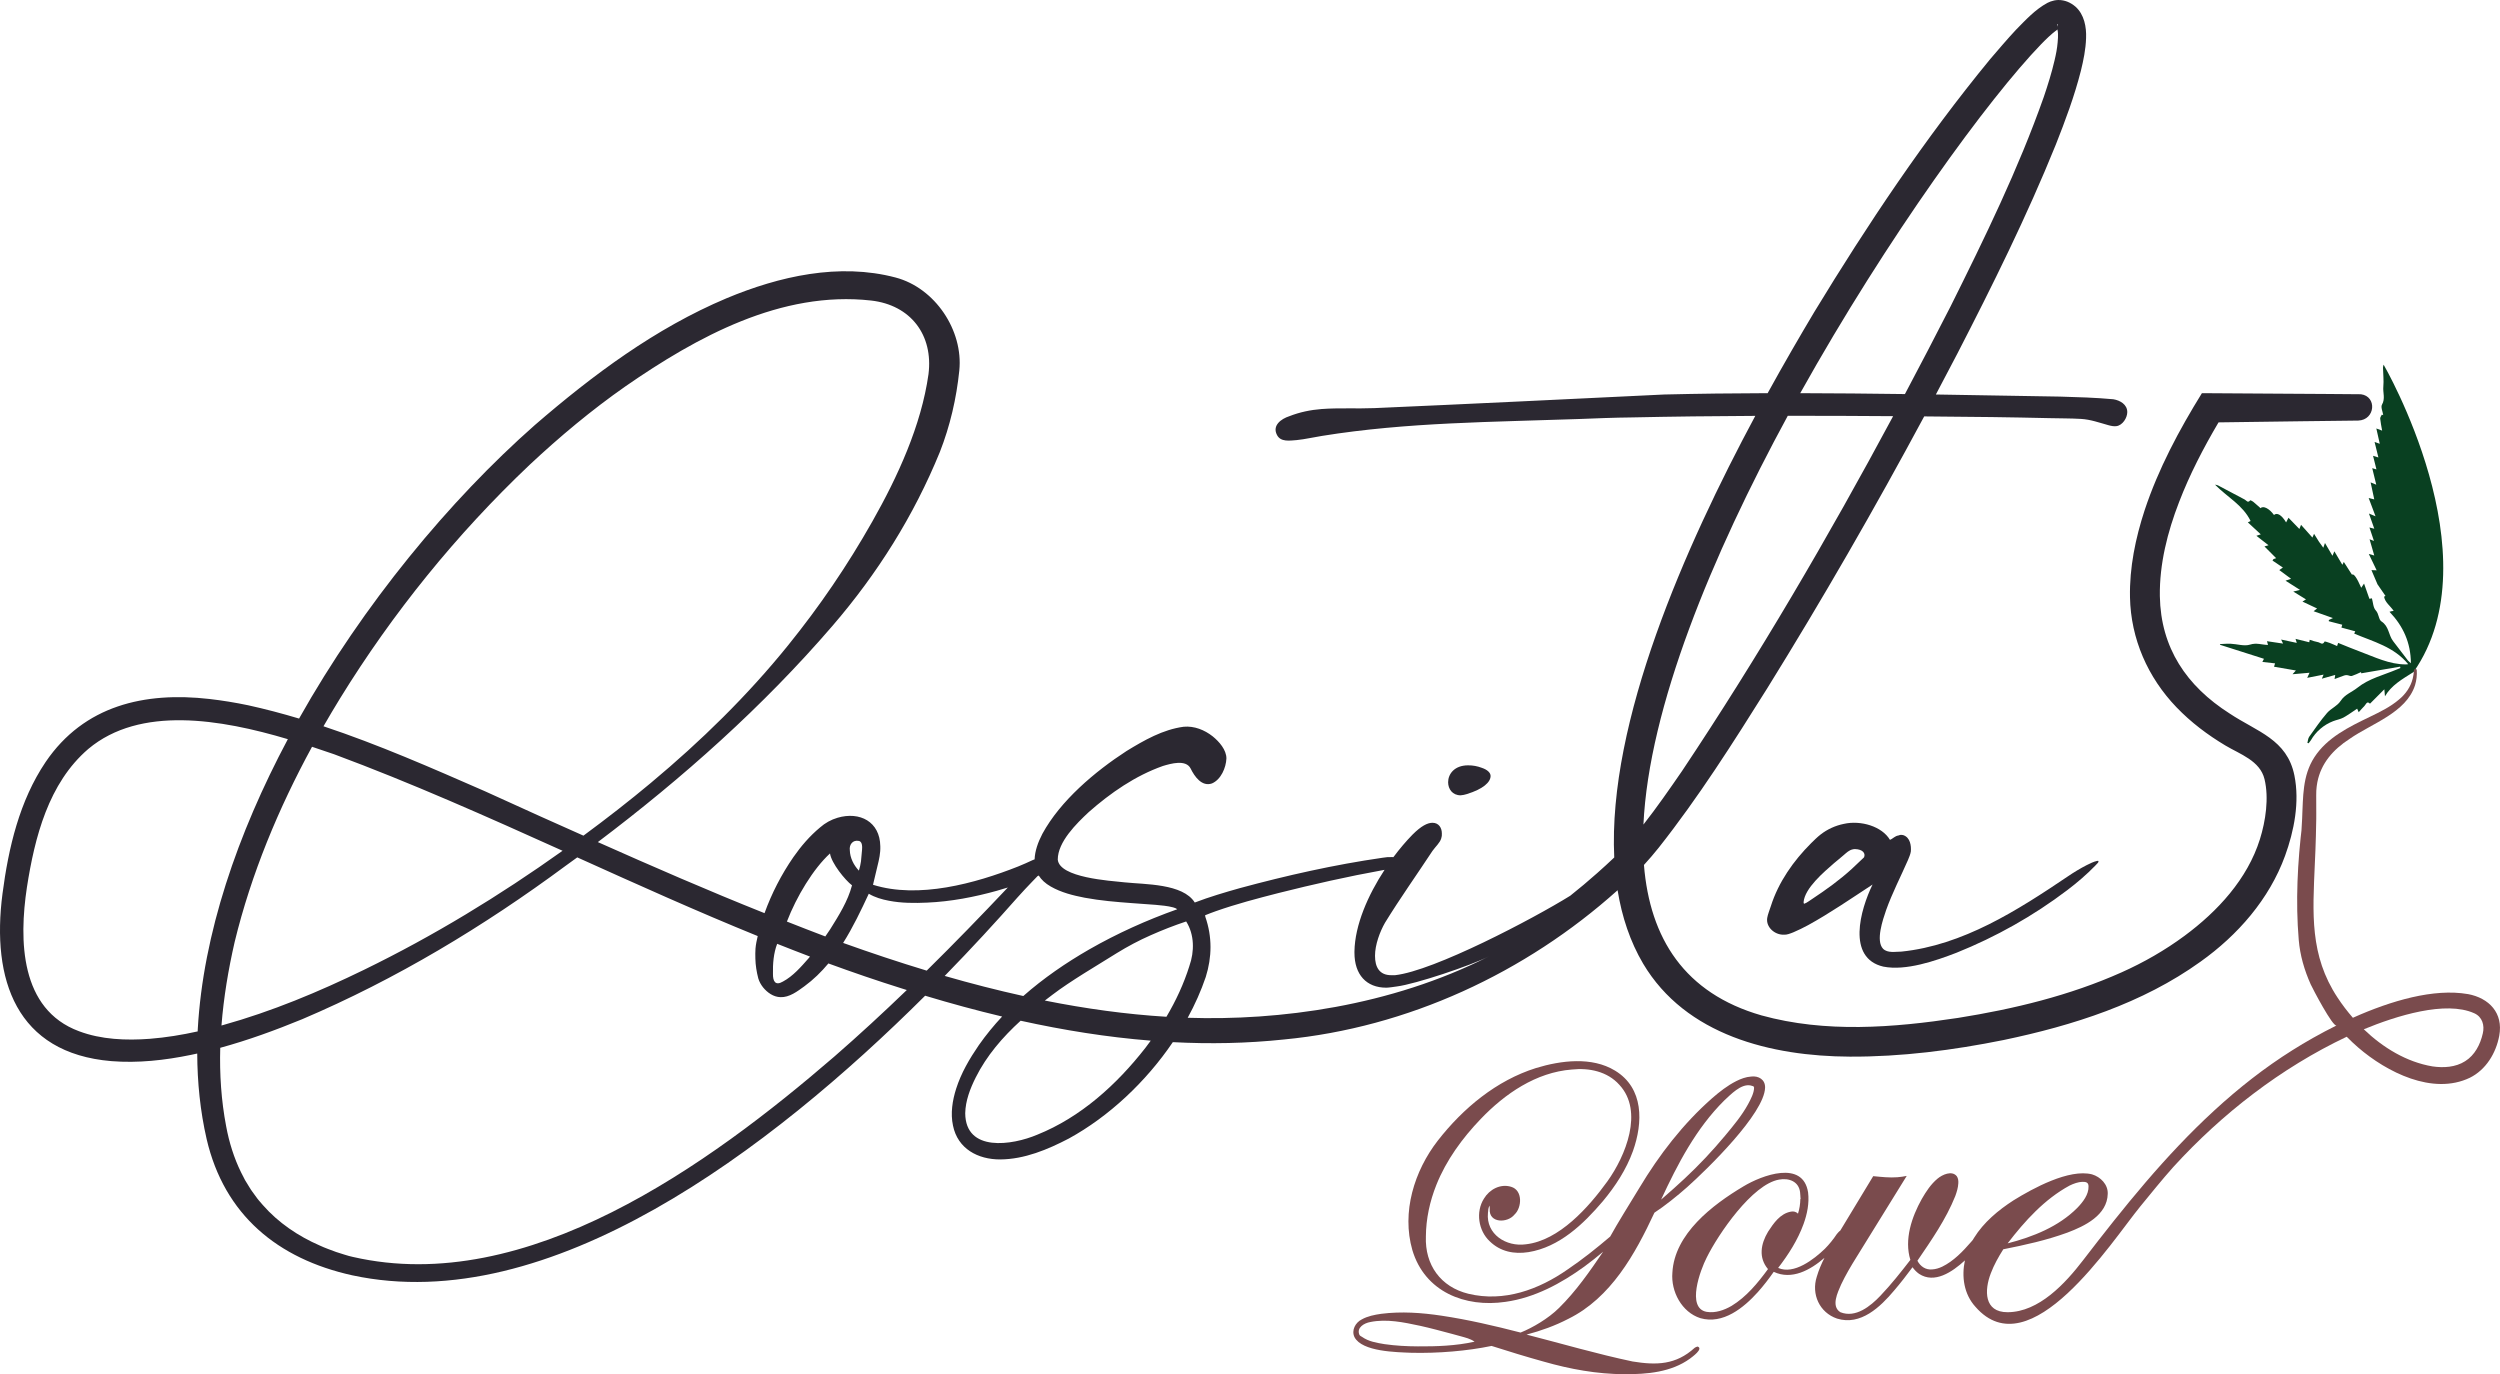 <svg viewBox="0 0 1798.24 988.46" xmlns="http://www.w3.org/2000/svg" data-name="Layer 2" id="Layer_2">
  <defs>
    <style>
      .cls-1 {
        fill: #094021;
      }

      .cls-2 {
        fill: #2b2831;
      }

      .cls-3 {
        fill: #7a4b4d;
      }
    </style>
  </defs>
  <g data-name="Layer 2" id="Layer_2-2">
    <g data-name="Layer 1-2" id="Layer_1-2">
      <g data-name="Camada 1" id="Camada_1">
        <g>
          <path d="M1705.76,410.07l3.75.16c-1.8-3.79-3.59-7.47-5.65-11.78l3.94,1.13c-1.09-3.77-2.14-7.42-3.38-11.68l3.15,1.2c-1.06-3.18-2.07-6.16-3.24-9.68l3.49.9c-1.24-3.54-2.44-6.92-3.84-10.93l4.74,1.99c-1.64-4.39-3.19-8.48-4.95-13.17l4.03,1.01c-.84-3.96-1.67-7.8-2.61-12.24l4.05,1.67-2.9-11.9,3.03.9c-.77-3.09-1.53-6.09-2.44-9.79l3.85,1.2-2.75-11.14,3.73,1.29c-.8-3.59-1.55-6.93-2.47-11.01l4.17,1.55c-.52-3.07-1.13-5.85-1.39-8.65-.08-.9.75-1.9,1.16-2.85l1.02.36c-.37-2.55-1.91-5.77-.9-7.52,2.52-4.36.57-8.64.97-12.89.43-4.55-.16-9.18-.24-13.78.06-.72.21-1.43.45-2.11,0,0,79.93,137.38,21.57,221.05-8.57,5.39-15.99,9.61-20.6,17.49-.13-1.44-.25-2.88-.45-5.05l-10.32,10.36c-2.25-2.26-2.88.52-4.01,1.65-1.37,1.37-2.61,2.85-4.12,4.49l-1.1-2.56c-3.32,2.19-6.43,4.49-9.82,6.38-2.31,1.25-5.04,1.67-7.51,2.64-6.73,2.61-12.36,7.44-15.96,13.7-.5.75-1.04,1.47-1.61,2.16l-.9-.23c.4-1.49.45-3.24,1.29-4.43,4.12-5.79,8.17-11.68,12.8-17.07,2.81-3.27,7.48-5.13,9.75-8.64,3.09-4.77,8.15-6.36,12.14-9.56,8.29-6.65,18.78-9.09,28.41-13.17.83-.35,1.66-.68,2.5-1.02l-.19-.98-27.98,4.79c0-.31-.08-.61-.13-.9-2.15,1.06-4.35,2-6.6,2.8-.97.29-2.22-.44-3.36-.57-.73-.08-1.46,0-2.16.23-2.15.73-4.26,1.56-6.92,2.56l.46-2.96-9.61,2.7,1.24-2.93-11.78,2.33c.77-1.68,1.2-2.61,1.69-3.67l-12.24,1.07,2.41-2.7-15.71-2.7c.32-1.06.56-1.8.73-2.42l-9.13-1.02,1.13-2.27-31.45-10.02-.22-.55c2.57-.1,5.14-.37,7.69-.26,4.72.21,9.88,1.97,14.01.63,4.62-1.48,8.42.14,12.9.25l-.74-2.7,11.57,1.72c-.37-.76-.72-1.49-1.39-2.91l11.25,2.41c-.23-.75-.47-1.54-.9-2.9l9.88,2.45c.09-.5.18-1.03.31-1.8,1.92.73,3.9,1.29,5.91,1.7,1.49.2,3.39,2.6,4.8-.43.09-.21,2.49.57,3.77,1.03,1.71.64,3.36,1.42,5.22,2.22.31-.9.53-1.57.77-2.27,5.25,2.1,10.25,4.24,15.36,6.12,10.86,4,21.36,9.38,33.36,9.36.42,0,.84-.06,1.69-.14-10.27-12.58-25.06-16.17-38.86-22.02l.76-1.64-9.95-2.7c.22-.77.4-1.43.58-2.06l-9.65-2.49v-.9l2.97-1.39-13.91-4.92c1.28-1.02,1.9-1.51,2.5-1.98l-10.52-4.95,2.53-1.59-9.13-5.62,4.83-1.2-10.41-6.62,3.99-1.36-8.49-6.29,2.61-1.8-7.47-5.02.65-1.03,1.97-.7-8.42-8.44,2.93-.84-8.72-6.81,3.15-1.04-9.3-8.63,1.97-.99c-5.62-11.54-16.97-17.29-25.58-26.11.73.08,1.44.25,2.13.51,6.42,3.37,12.8,6.81,19.22,10.18,1.18.62,2.23,2.77,3.94.58.12-.14,1.45.44,2.02.9,1.87,1.53,3.66,3.17,5.47,4.76,1.8-2.04,6.29.2,9.62,4.87,2.23-1.98,5.57,0,8.73,5.34l1.72-3.35,7.83,8.09c.22-.53.56-1.4,1.2-3l8.18,9.16,1.17-2.7c1.37,2.18,2.4,3.94,3.51,5.63,1.01,1.5,2.1,2.95,3.15,4.4.22-.6.57-1.6,1.2-3.42,1.99,3.41,3.66,6.23,5.39,9.21l1.37-3.23,5.75,9.71c.2-.38.5-.98,1.04-2.06l5.85,9.13c1.3-.94,3.53,2.21,6.68,9.46l2.03-3.04c1.37,3.88,2.55,7.27,3.85,10.96l1.8-.34c.85,2.96.9,6.69,2.78,8.69,2.35,2.51,1.97,6.58,4.12,7.95,5.39,3.45,5.01,9.75,8.3,14.07,3.59,4.66,7.11,9.34,10.69,13.97.67.71,1.4,1.37,2.17,1.98-.13-14.82-5.56-26.68-15.39-36.98.57-.16.95-.3,1.34-.39.39-.09.9-.13,1.65-.26-2.38-3.59-6.25-6.07-6.9-10.23l1.02-.53-5.75-8.33" class="cls-1"></path>
          <g>
            <path d="M1221.1,968.62l-.14-.04c-.71.19-1.4.48-1.99.9-13.52,12.34-27.51,12.62-44.65,9.83-25.64-5.4-50.87-12.83-76.27-19.34,10.33-2.74,20.46-6.35,29.96-11.29,30.72-15.12,48.09-46.56,62.01-76.4,7.27-4.72,16.36-12.01,23.56-18.39,14.62-13.06,55.55-52.92,56.04-71.56.15-5.87-4.74-8.59-9.89-7.99-4.01.27-7.56,1.66-10.81,3.27-6.42,3.25-12,7.64-17.36,12.29-20.94,18.44-38.06,40.68-52.37,64.53-6.67,10.98-15.93,25.77-20.99,35.02-9.78,8.32-19.83,16.36-30.43,23.53-20.96,14.67-45.96,23.81-71.57,17.62-19.97-4.89-31.34-20.79-30.57-41.19.08-12.72,2.82-25.34,7.54-37.14,7.12-17.8,18.64-33.56,31.87-47.36,17.43-18.23,39.85-33.61,65.55-35.6,12.42-1.35,25.61,1.36,34.21,11,17.68,19.03,4.47,51.22-8.61,69.43-13.45,18.6-34.66,42.59-58.64,45.28-14.14,1.98-28.77-7.2-27.28-22.57.14-1.76.25-3.95,1.21-5.26.08.73.08,1.77.07,2.43-.74,10.3,12.85,10.34,17.86,3.96,5.26-4.84,6.11-17.47-2.56-19.95-7.69-2.3-15.51,1.94-19.46,8.54-6.04,9.5-4.04,23.02,4.13,30.66,7.63,7.48,17.57,9.44,27.88,7.83,22.21-3.58,39.51-20.14,53.53-36.64,8.98-10.79,16.81-22.74,21.62-36.03,7.32-20.54,7.95-45.29-12.92-57.92-16.75-10.18-38.93-7.28-56.82-1.83-28.47,8.96-52.4,28.87-70.56,52.13-17.02,21.91-26.2,51.56-18.35,78.85,8.96,29.97,37.84,41.49,67.02,37.19,20.87-2.92,39.84-13.16,56.69-25.37,4.63-3.39,9.11-6.98,13.5-10.68-9.67,14.25-19.57,28.53-31.9,40.6-7.59,7.49-18.8,14.05-27.46,17.55-18.73-4.83-37.6-9.25-56.75-12.12-14.35-2.16-29.02-3.21-43.48-1.37-4.81.69-9.76,1.64-14.04,4.04-4.56,2.28-7.59,7.83-5.2,12.77,5.49,10.48,30.2,10.79,41.05,11.23,18.94.44,39.9-1.26,57.54-4.94,12.46,3.98,24.96,7.82,37.58,11.31,18.87,5.4,38.35,8.96,58.03,9.03,16.17.08,33.65-1.4,47.14-11.23,1.51-1.17,9.85-7.06,5.51-8.64l-.03.03h0ZM1259.07,780.74c1.13.22,2.4.66,2.54,1.05.04.08,0,.13-.04.15.05.08.11.22.13.4,0,3.82-2.41,8.37-4.33,11.93-4.48,8.21-10.58,15.46-16.54,22.64-9.03,10.84-18.7,21.15-29.02,30.76-5.15,4.82-10.41,9.51-15.74,14.12-.41.35-.82.7-1.23,1.05,11.91-25.63,25.19-51.23,45.42-71.28,4.68-4.29,11.96-12.1,18.82-10.82h-.01ZM1021.3,953.6c7.87,1.74,15.64,3.88,23.44,5.94l5.83,1.6c3.46.97,7.13,1.8,10.09,3.93-13.4,2.97-27.12,3.46-40.82,3.37-7.99-.03-16.04-.46-23.93-1.6-5.7-.95-11.51-1.88-16.2-5.23-.76-.39-1.64-.85-1.96-1.66-2-5.07,3.5-8.23,7.85-9.01,11.86-2.44,24.04.2,35.7,2.67h0Z" class="cls-3"></path>
            <path d="M1261.44,781.86c0,.07.07.09.13.08-.05-.09-.11-.12-.13-.08Z" class="cls-3"></path>
            <path d="M1775.1,715.04c-24.43-4.24-55.17,4.73-82.68,17.05-4.02-4.61-7.69-9.45-10.94-14.39-20.27-30.56-17.92-60.99-16.45-95.85.34-6.8.6-13.61.78-20.43.13-4.12.23-8.24.26-12.36.02-1.17.01-2.34.01-3.52.03-4.45.02-8.89-.04-13.33-.02-1.12,0-2.22.06-3.3v-.1c.04-.76.12-1.5.2-2.25.02-.21.04-.41.06-.62.04-.31.08-.62.12-.93.11-.78.22-1.56.37-2.32l.05-.25c2.63-13.2,11.1-23.2,23.15-30.95,15.83-11.11,40.67-18.7,47.08-38.63,1.07-3.54,1.5-7.3,1.23-10.99-.13-.44-.61-.75-1.05-.7-.46.03-.87.39-.94.85-.14,2.14-.42,4.1-.91,6.09-1.48,5.97-5.12,11.18-9.86,15.05-6.24,5.34-13.75,8.96-21.17,12.56-14.73,7.1-30.54,14.79-39.72,28.97-8.71,13.46-8.01,28.65-8.81,44.04.09-1.4.18-2.8.26-4.2-.41,7.26-.82,14.52-1.23,21.78.35-4.54.69-9.09,1.04-13.63-3.37,27.43-4.83,55.78-2.5,83.36.94,11.11,4.03,21.76,8.59,31.96,1.3,2.9,15.95,30.93,18.61,29.6-11.7,5.81-22.5,11.99-31.55,17.69-40.52,25.4-74.93,59.11-105.9,95.28-15.54,18.15-30.29,36.95-44.85,55.9-12.69,16.52-31.74,37.34-54.33,37.4-17.04.04-16.78-15.78-12.04-28.03,2.29-6.04,5.48-11.75,8.97-17.24,15.57-3.09,31.13-6.51,46.08-11.98,12.47-4.69,28.71-12.5,29.04-27.94.25-6.69-5.19-12.16-11.3-13.97-16.45-4.19-42.58,10.08-56.45,18.68-10.94,7.06-21.47,15.78-28.41,27-.32.5-.63,1.02-.93,1.53-.38.46-.76.91-1.16,1.35-6.01,6.91-12.57,13.8-20.82,17.85-2.3,1.08-4.72,1.82-7.13,1.97-4.75.48-8.58-2.17-10.7-6.24,10.09-14.85,20.53-29.74,27.25-46.54,1.05-2.91,2-5.92,2.18-9.19.11-1.72-.06-3.56-1.12-5.09-3.52-4.31-10.41-1.09-13.85,1.78-4.82,4.02-8.22,9.27-11.31,14.61-7.21,12.9-12.76,29.15-8.21,43.82-6.85,8.85-13.8,17.65-21.52,25.75-7.16,7.55-17.92,16.28-28.85,11.87-6.84-4.31-1.92-14.13.54-19.88,3.21-6.77,7.02-13.24,11.01-19.62,7.97-12.89,27.98-45.26,36.2-58.54-2.22.45-4.48.8-6.74.97-5.49.44-11.54-.22-17.05-.76l-.32-.03-.16.27-.02.03s-21.86,36.12-23.52,38.87c-1,.64-1.74,1.68-2.52,2.55-2.51,3.78-5.37,7.32-8.56,10.54-7.82,7.55-22.28,18.8-33.6,13.75,7.42-9.64,14.11-20.08,18.28-31.58,2.58-7.13,4.21-15,3.26-22.71-3.62-23.51-33.21-12.4-46.54-4.34-22.18,13.23-49.56,34.06-51.07,62.01-1.15,13.58,6.72,28.48,20.12,32.76,16.27,4.67,31.19-7.44,41.39-18.8,4.11-4.6,7.86-9.49,11.39-14.53,12.95,6.12,26.31-1.25,36.48-10.05-2.21,4.37-4.15,8.87-5.53,13.61-4.02,12.5,1.93,25.76,14.58,30.07,16.95,5.29,31.18-8.38,41.14-20.26,4.61-5.39,8.94-10.99,13.15-16.67,1.3,1.78,2.83,3.43,4.72,4.76,11.05,7.27,23.76-1.21,32.96-9.67-2.49,11.72-.69,24.3,7.58,33.36,39.21,45.12,97.85-46.84,118.48-72.06,7.83-9.56,15.6-19.23,23.8-28.44,35.21-38.6,77.49-71.3,124.78-93.75,2.64,2.69,5.38,5.28,8.22,7.73,20.5,17.69,53.62,34.6,80.33,21.78,11.62-5.74,18.85-17.74,21.16-30.23,3.04-16.28-7.23-27.14-22.65-29.99l.05.03h0ZM1502.27,853.32c.22,5.86-4.03,11.31-8.09,15.51-13.43,13.5-31.86,20.83-50.09,25.51,12.33-16.1,26.63-31.86,44.52-41.55,3.03-1.47,6.23-2.61,9.22-2.7,2.79-.09,4.41.56,4.44,3.22h0ZM1271.7,912.86c-7.4,10.07-15.5,19.97-26.23,26.48-5.41,3.13-11.66,5.29-17.89,4.27-14.82-2.65-4.44-30.3-.01-38.95,8.39-17.02,32.89-52.9,52.16-56.19,7.02-1.3,14.16,1.33,15.06,9.13.26,1.57.12,3.33.41,4.92-.06-.06-.23-.23-.23-.23-.03,3.62-.58,7.23-1.68,10.68-1.26-1.25-3.03-1.88-5.11-1.44-7.73,1.41-12.43,8.32-16.41,14.42-5.29,8.82-7,18.7-.06,26.91h-.01ZM1785.85,743.43c-1.78,7.82-5.71,15.53-12.66,19.88-6.91,4.41-15.56,4.91-23.52,3.75-18.57-3.14-35.56-13.4-49.4-26.71,23.53-9.7,58.84-20.78,79.43-11.53,5.86,2.59,7.58,8.74,6.15,14.62h0ZM1666.03,574.14v-.06.25-.2h0ZM1666.08,578.29v.49-.49Z" class="cls-3"></path>
          </g>
        </g>
        <g>
          <path d="M1698.22,283.58c-9.49-.21-42.2-.21-50.84-.36l-62.46-.41h-1.1c-16.39,26.49-31.32,54.39-41.18,84.15-6.61,20.21-10.96,41.28-10.55,62.61.58,29.93,12.8,57.69,33.46,79.19,10.33,10.76,22.34,19.82,35.13,27.46,10.49,6.27,24.97,10.93,28.18,24.25,3.27,13.58.79,30.1-3.32,43.21-8.99,28.67-30.44,51.86-54.17,69.42-14.07,10.41-29.37,19.18-45.35,26.32-37.29,16.66-77.37,26.35-117.61,32.76-46.72,7.09-95.39,10.91-141.39-1.81-55.38-15.92-80.28-55.44-84.54-108.22,3.69-3.98,7.17-8.13,10.57-12.34,28.77-36.39,53.57-75.59,78.16-114.79,39.67-63.96,77.24-129.2,112.85-195.5,16.25.14,32.5.31,48.75.48,13.77.23,27.53.4,41.3.77,7.58.2,15.14.11,22.71.55,6.97.41,13.06,2.67,19.73,4.51,1.9.52,3.87.96,5.82.69,4.36-.6,7.76-5.92,7.77-10.08.01-5.51-5.19-8.47-10.04-9.26-12.75-1.17-25.58-1.55-38.37-1.91-29.71-.49-59.48-1.05-89.27-1.51,5.17-9.73,10.29-19.47,15.37-29.24,25.38-49.25,50.06-98.95,70.87-150.41,6.88-17.42,13.4-34.83,18.05-53.11,1.87-7.58,3.51-15.57,3.75-23.53.35-8.07-1.32-17.06-7.61-22.67-3.58-3.06-7.67-4.83-12.43-4.8-2.03.05-3.71.47-5.53,1.09-.95.37-1.47.62-2.19.96-8.84,4.76-15.72,12.33-22.66,19.37-6.32,6.77-12.45,13.99-18.49,21.04-47.02,57.16-88.18,118.79-126.59,181.96-10,16.77-21.5,36.52-33.54,58.38-24.84.07-49.67.36-74.45.96-65.55,3.17-143.03,6.95-208.44,9.79-12.44.52-25.54-.27-37.96.66-7.92.61-15.8,2.25-23.22,5.17-5.86,1.89-12.4,6.63-8.9,13.41,2.62,5.33,9.21,4.12,14.14,3.77,3.09-.29,6.18-.85,9.21-1.4l9.13-1.63c61.14-9.88,123.25-9.94,184.99-12.15,10.56-.45,26.45-1.03,37.08-1.12,29.84-.65,59.69-.99,89.53-1.13-50.38,93.86-106.13,219.81-101.45,317.64-4.02,3.85-8.22,7.63-12.26,11.23-6.42,5.7-12.88,11.13-19.4,16.3-26.51,16.48-98.02,54.08-126.04,57.15h-2.7c-8.54,0-11.68-5.84-11.68-13.93s3.59-17.52,7.19-23.81c10.78-17.52,22.91-34.6,34.15-51.67,2.25-3.15,5.39-5.84,6.29-8.99.4-1.15.55-2.38.45-3.59,0-4.04-2.25-7.64-6.74-7.64-3.59,0-8.09,2.25-14.38,8.54-4.54,4.64-9.22,10.13-13.74,16.18-.33-.02-.66-.03-.97-.05-2.25-.07-4.58.06-6.79.48-34.71,5-68.95,12.72-102.77,21.88-10.89,3.08-21.76,6.28-32.34,10.33-8.57-13.72-35.88-12.97-50.42-14.51-10.74-1.16-46.86-3.34-48.12-16.34-.04-12.74,13.45-25.95,22.27-34.19,15.72-13.85,33.5-26.16,53.35-33.18,5.7-1.7,16.6-4.88,19.97,1.87,2.76,5.68,8.05,13.25,15.35,10.68,6.47-2.81,10.08-11.28,10.37-17.96,0-6.17-5.13-12.06-9.9-15.92-5.87-4.62-13.24-7.58-20.83-6.89-14.98,1.98-28.47,9.73-41.16,17.49-22.6,14.67-47.48,35.63-60.48,59.51-3.18,6.08-5.41,12.43-5.6,18.39-.42.14-.83.29-1.22.45-3.43,1.59-7.14,3.28-10.63,4.67-30.84,12.23-71.8,23.44-104.39,13.16.57-2.39,3.21-13.48,3.21-13.48,1.16-4.59,2.24-9.48,2.04-14.23-.25-17.68-14.76-25.19-30.74-20.5-4.64,1.36-8.99,3.79-12.6,6.98-7.4,6.14-13.7,13.48-19.17,21.33-8.61,12.47-15.62,26.06-20.77,40.32-40.67-16.21-80.78-33.71-119.9-51.12,61.07-46.08,118.84-97.52,168.82-155.59,32.33-37.56,58.43-79.06,77.19-124.99,7.35-18.76,11.94-38.55,13.99-58.58,2.96-28.89-17.42-59.41-45.77-66.92-40.62-10.77-83.74-.93-121.68,14.92-51.1,21.54-96.1,55.11-137.83,91.16-61.34,54.05-123.51,129.14-169.62,211.15-12.06-3.61-24.24-6.84-36.56-9.55-9.26-1.94-18.59-3.47-28-4.55-46.47-5.3-90.04,4.61-117.7,45.28-18.88,27.97-26.76,61.79-31.07,94.82-8.06,61.79,9.84,114.65,78.28,120.4,19.11,1.54,38.41-.61,57.11-4.46,1.56-.32,3.12-.66,4.68-1,.09,20.67,2.13,41.34,6.77,61.52,12.72,54.61,51.14,86.14,104.68,97.99,141.7,30.59,300.79-90.23,412.13-201.1,18.27,5.51,36.75,10.55,55.38,14.98-6.03,6.46-11.65,13.31-16.75,20.58-6.68,9.73-12.71,20.02-16.32,31.33-2.68,8.46-4.17,17.73-2.27,26.55,3.4,16.7,17.98,24.39,33.97,24.33,17.45-.12,34.12-7.1,49.35-15.04,28.73-15.74,55.38-40.66,74.8-69.32,26.63,1.39,53.36.9,80.03-1.93,88.99-8.54,173.61-47.86,239.89-107.35,3.11,19.17,9.03,36.94,18.34,52.76,30.67,51.65,92.34,66.67,148.66,66.94,37.17.18,74.19-4.6,110.58-11.94,49.86-10.42,99.93-26.32,141.69-56.35,26.76-19.03,49.51-45.01,60.83-76.16,6.55-18,10.57-38.75,6.73-57.79-5.27-26.06-26.81-31.4-46.63-44.59-30.88-19.69-49.52-47.08-50.16-84.41-.33-23.14,5.5-46.12,13.81-67.6,7.63-19.89,17.53-38.94,28.4-57.38,30.86-.4,96.99-1.35,100.5-1.3,12.33-.44,13.63-17.43,1.93-18.93h.02,0ZM1361.72,299.35c-46.83,87.3-96.89,172.94-151.88,255.3-8.97,13.01-17.98,26.03-27.73,38.46,3.99-84.23,49.11-193.31,103.83-294.03,25.26-.03,50.52.08,75.78.27h0ZM1402.94,220.58c-10.75,21.03-21.65,42-32.73,62.87-25.1-.34-50.21-.58-75.31-.64,62.86-112.59,135.77-212.23,173.34-251.07,1.09-1.1,4.27-4.34,5.36-5.27,1.89-1.73,4.23-3.8,6.3-5.24.46,1.9.5,4.03.39,5.9-.2,4.41-.79,8.81-1.74,13.12l-.75,3.33c-2.05,8.79-4.78,17.51-7.71,26.16-18.3,51.91-42.6,101.57-67.14,150.83h-.01ZM1480,21.16s.06-.04.09-.06c-.07.49-.11.59-.09.06ZM1480.21,19.18c-.11-.48-.23-1.07-.32-1.7.15-.08.29-.16.44-.24-.06.73-.1,1.41-.12,1.93h0ZM158.43,753.68c20.08-5.49,39.7-12.66,58.92-20.56,67.48-28.71,130.63-66.78,189.52-110.36,2.79-2.01,5.58-4.02,8.35-6.05,43.03,19.42,86.07,38.83,129.8,56.6-.71,2.98-1.34,5.99-1.6,8.98-.22,2.42-.11,4.81-.09,7.21.11,4.83.88,9.58,2.1,14.26.7,2.37,1.93,4.53,3.44,6.45,3.07,3.76,7.43,6.89,12.46,7.04,6.44.29,12.33-4.25,17.25-7.81,6.53-4.78,12.21-10.35,17.28-16.44,17.46,6.39,35.07,12.43,52.87,18.01,1.17.37,2.35.74,3.53,1.11-16.98,16.35-34.31,32.35-52.09,47.83-89.92,77.62-221.27,172.86-346.27,144.17-3.64-.72-8.53-2.5-12.13-3.57-3.84-1.47-8.05-2.88-11.79-4.66-15.4-6.69-29.8-16.39-40.89-29.07l-2.06-2.39c-.67-.81-1.42-1.56-2.01-2.43l-3.72-5.1c-.65-.83-1.17-1.75-1.73-2.64l-1.65-2.69-1.65-2.69-1.44-2.81-1.44-2.81c-5.1-10.37-8.6-21.68-10.7-33.03-3.57-18.65-4.79-37.59-4.27-56.51v-.04h0ZM404.66,611.95c-45.27,32.27-92.83,61.28-142.79,85.61-32.7,15.93-66.41,30-101.46,39.78-.37.1-.74.2-1.11.3,1.58-20.24,4.97-40.38,9.48-60.06,11.91-49.03,31.51-96.07,55.66-140.42,5.52,1.81,10.84,3.63,15.9,5.38,55.76,20.71,110.08,44.96,164.32,69.42h0ZM142.19,741.89c-11.36,2.52-22.86,4.41-34.43,5.32-17,1.29-35.01.58-50.95-5.46-42.46-15.73-43.19-65.44-37.45-103.5,5.6-35.93,15.48-74.95,44.16-99.54,37.3-31.26,95.3-21.4,143.53-7.03-36.27,68.07-61,140.24-64.8,208.68-.02.51-.04,1.02-.06,1.53ZM582.63,688.06c-.33.39-.64.8-.97,1.19-5.55,6.26-11.17,12.85-18.52,16.79-5.51,3.23-7.23-.34-7.15-5.48-.17-7.22.43-14.95,3.02-21.68,7.39,2.92,16.18,6.38,23.61,9.18h.01ZM612.85,636.81c-2.97,11.35-9.49,21.67-15.67,31.57-1.16,1.74-2.34,3.48-3.54,5.21-8.54-3.15-19.12-7.43-27.62-10.71,6.94-18.06,19-38,31-49,1,7,10.88,19.2,15.83,22.93h0ZM732.17,645.21c3.34-3.72,6.74-7.39,10.22-10.97,1.27-1.33,2.65-2.67,3.94-4.08.28-.13.56-.26.84-.39,1.86,2.98,4.68,5.66,8.68,7.93,7.49,4.29,15.99,6.41,24.38,8.03,11.24,2.09,22.62,3.05,33.98,3.88,5.68.41,11.36.76,17.03,1.24,4.21.41,8.48.73,12.57,1.81.95.29,2.21.66,2.93,1.38-21.89,7.78-43.16,17.36-63.34,28.92-16.7,9.61-32.82,20.67-47.34,33.47-18.84-4.16-37.7-9.01-56.54-14.45,19.32-19.79,37-39.03,52.65-56.78h0ZM855.54,694.78c-4.01,12.82-9.7,25.03-16.53,36.58-28.99-1.77-58.19-5.82-87.47-11.67,1.86-1.44,3.72-2.86,5.6-4.26,12.75-9.75,32.4-21.23,46.18-29.87,7.84-4.83,15.99-9.17,24.42-12.87,8.33-3.7,16.82-7.02,25.47-9.89,5.99,9.48,5.99,21.62,2.32,31.96v.02h.01ZM827.72,748.55c-1.27,1.76-2.56,3.5-3.87,5.22-20.57,26.32-46.44,49.84-77.74,62.41-18.05,7.66-51.62,12.8-51.83-15.43.18-9,3.54-17.71,7.54-25.72,7.88-15.74,19.37-29.04,32.31-40.83,30.88,6.81,62.15,11.84,93.59,14.34h0ZM717.37,640.63c2.48-.69,5.02-1.45,7.56-2.26-19.12,20.24-38.52,40.25-58.36,59.8-20.09-6.07-40.15-12.77-60.11-19.92,7.08-11.26,12.89-23.45,18.45-35.39,4.43,2.65,9.46,4.09,14.48,5.04,9.04,1.76,18.44,1.76,27.52,1.35,17.11-.74,34.01-4.01,50.47-8.61h-.01ZM620.02,607.88c.08.47.11.93.12,1.36.03,1.19-.11,2.38-.22,3.57-.21,2.27-.35,4.55-.63,6.81s-.86,4.43-1.49,6.63c-3.71-3.9-6.41-9.25-6.53-14.65-.56-4.06,2.11-7.69,6.57-6.71,1.41.31,1.97,1.65,2.18,2.98h0ZM468.48,562.88c-15.85,13.24-32.17,25.94-48.81,38.2-10.35-4.62-20.63-9.22-30.83-13.78-13.57-6.18-26.98-12.29-40.22-18.25-37.99-16.6-76.37-33.49-115.94-46.64,3.83-6.67,7.77-13.28,11.78-19.83,37.87-61.52,83.96-118.45,136.39-168.14,21.66-20.29,44.74-39.58,69.09-56.59,51.45-35.6,112.05-68.9,176.65-61.68,28.54,3.25,44.81,24.85,41.27,52.99-5.21,36.94-22.11,73.62-40.32,105.81s-37.97,61.09-60.54,89.05c-29.38,36.4-62.77,68.99-98.54,98.86h.02,0ZM1621.7,548.12s-.01,0-.02-.02c.04.03.08.05.08.05l-.05-.03h0ZM997.15,710.45c2.57-.1,5.09-.58,7.64-.9,13.23-1.67,52.88-14.9,66.23-21.67-71,36-151.15,46.36-216.7,44.2,5.22-9.57,9.61-19.41,12.98-29.35,4.52-14.4,4.67-28.89-.29-43.21-.1-.39-.18-.78-.2-1.17,2.35-.94,5.46-2.17,7.75-2.95,14.67-5.17,29.98-9.18,45.04-13.04,24.86-6.25,49.9-11.93,75.13-16.48.38-.07.78-.14,1.18-.21-11.9,18.15-21.36,39.67-21.66,58.71v.9c0,15.73,8.54,25.16,22.91,25.16h-.01,0Z" class="cls-2"></path>
          <path d="M1055.11,571.17c11.68-3.59,17.07-8.54,17.07-13.03,0-2.25-2.25-4.49-6.29-5.84-3.15-1.21-6.51-1.82-9.88-1.8-9.88,0-14.38,6.29-14.38,12.13,0,4.94,3.15,9.44,8.99,9.44,1.53-.12,3.04-.43,4.49-.9h0Z" class="cls-2"></path>
          <path d="M1354.75,695.3c16.16,3.19,37.43-4.16,52.54-9.99,28.4-11.42,55.29-26.52,79.66-45.01,7.1-5.39,13.91-11.19,20.11-17.59.34-.38,1.66-1.75,1.96-2.09.23-.25.37-.59.39-.92,0-.11,0-.21-.03-.33-.03-.16-.22-.17-.3-.16,0,0-.63.02-.64.03-2.66.59-5.11,1.86-7.52,3.05-4.53,2.31-9.37,5.25-13.57,8.12-36.11,24.35-75.52,49.58-119.7,54.07-4.26,0-9.84,1.26-13.17-2.05-5.43-5.71-.13-21.01,2.22-27.86,4.42-12.34,10.49-24.02,15.74-36.05.75-1.87,1.72-4.02,2.02-6.04.37-4.07-.41-10.02-5.31-11.73-.66-.18-1.33-.28-2.02-.24-.62.08-1.12.28-1.6.44-.06.02-.13.02.04.01-2.46.23-4.06,2.37-6.13,3.12-5.78-9.75-21.07-14.23-33.16-11.48-6.07,1.22-11.84,3.85-16.71,7.64-2.36,1.83-4.6,4.07-6.73,6.15-12.77,12.75-23.51,27.96-29.03,45.26-.78,2.52-2.29,6.12-2.67,8.7-.96,6.64,5.49,12.07,11.74,11.96,2.48.21,4.75-.84,7-1.68,3.63-1.51,7.17-3.31,10.63-5.15,15.46-8.46,31.53-19.5,46.42-29.25-8.78,18.01-18.78,52.92,7.83,59.07h0ZM1334.21,610.73c5.81.15,7.81,3.15,6.59,5.94-2.72,2.63-6.52,6.24-8.64,8.18-8.76,8.02-18.63,15.14-28.56,21.7-1.67,1-4.03,3-5.91,3.53-.29-.14-.35-.78-.38-1.16.81-10.07,14.66-21.7,22-28.12,2.22-1.9,4.74-3.82,6.91-5.78,1.95-1.65,3.84-3.55,6.46-4.08.27-.06.51-.11.74-.14.26-.03.52-.05.79-.06h0Z" class="cls-2"></path>
        </g>
      </g>
    </g>
  </g>
</svg>